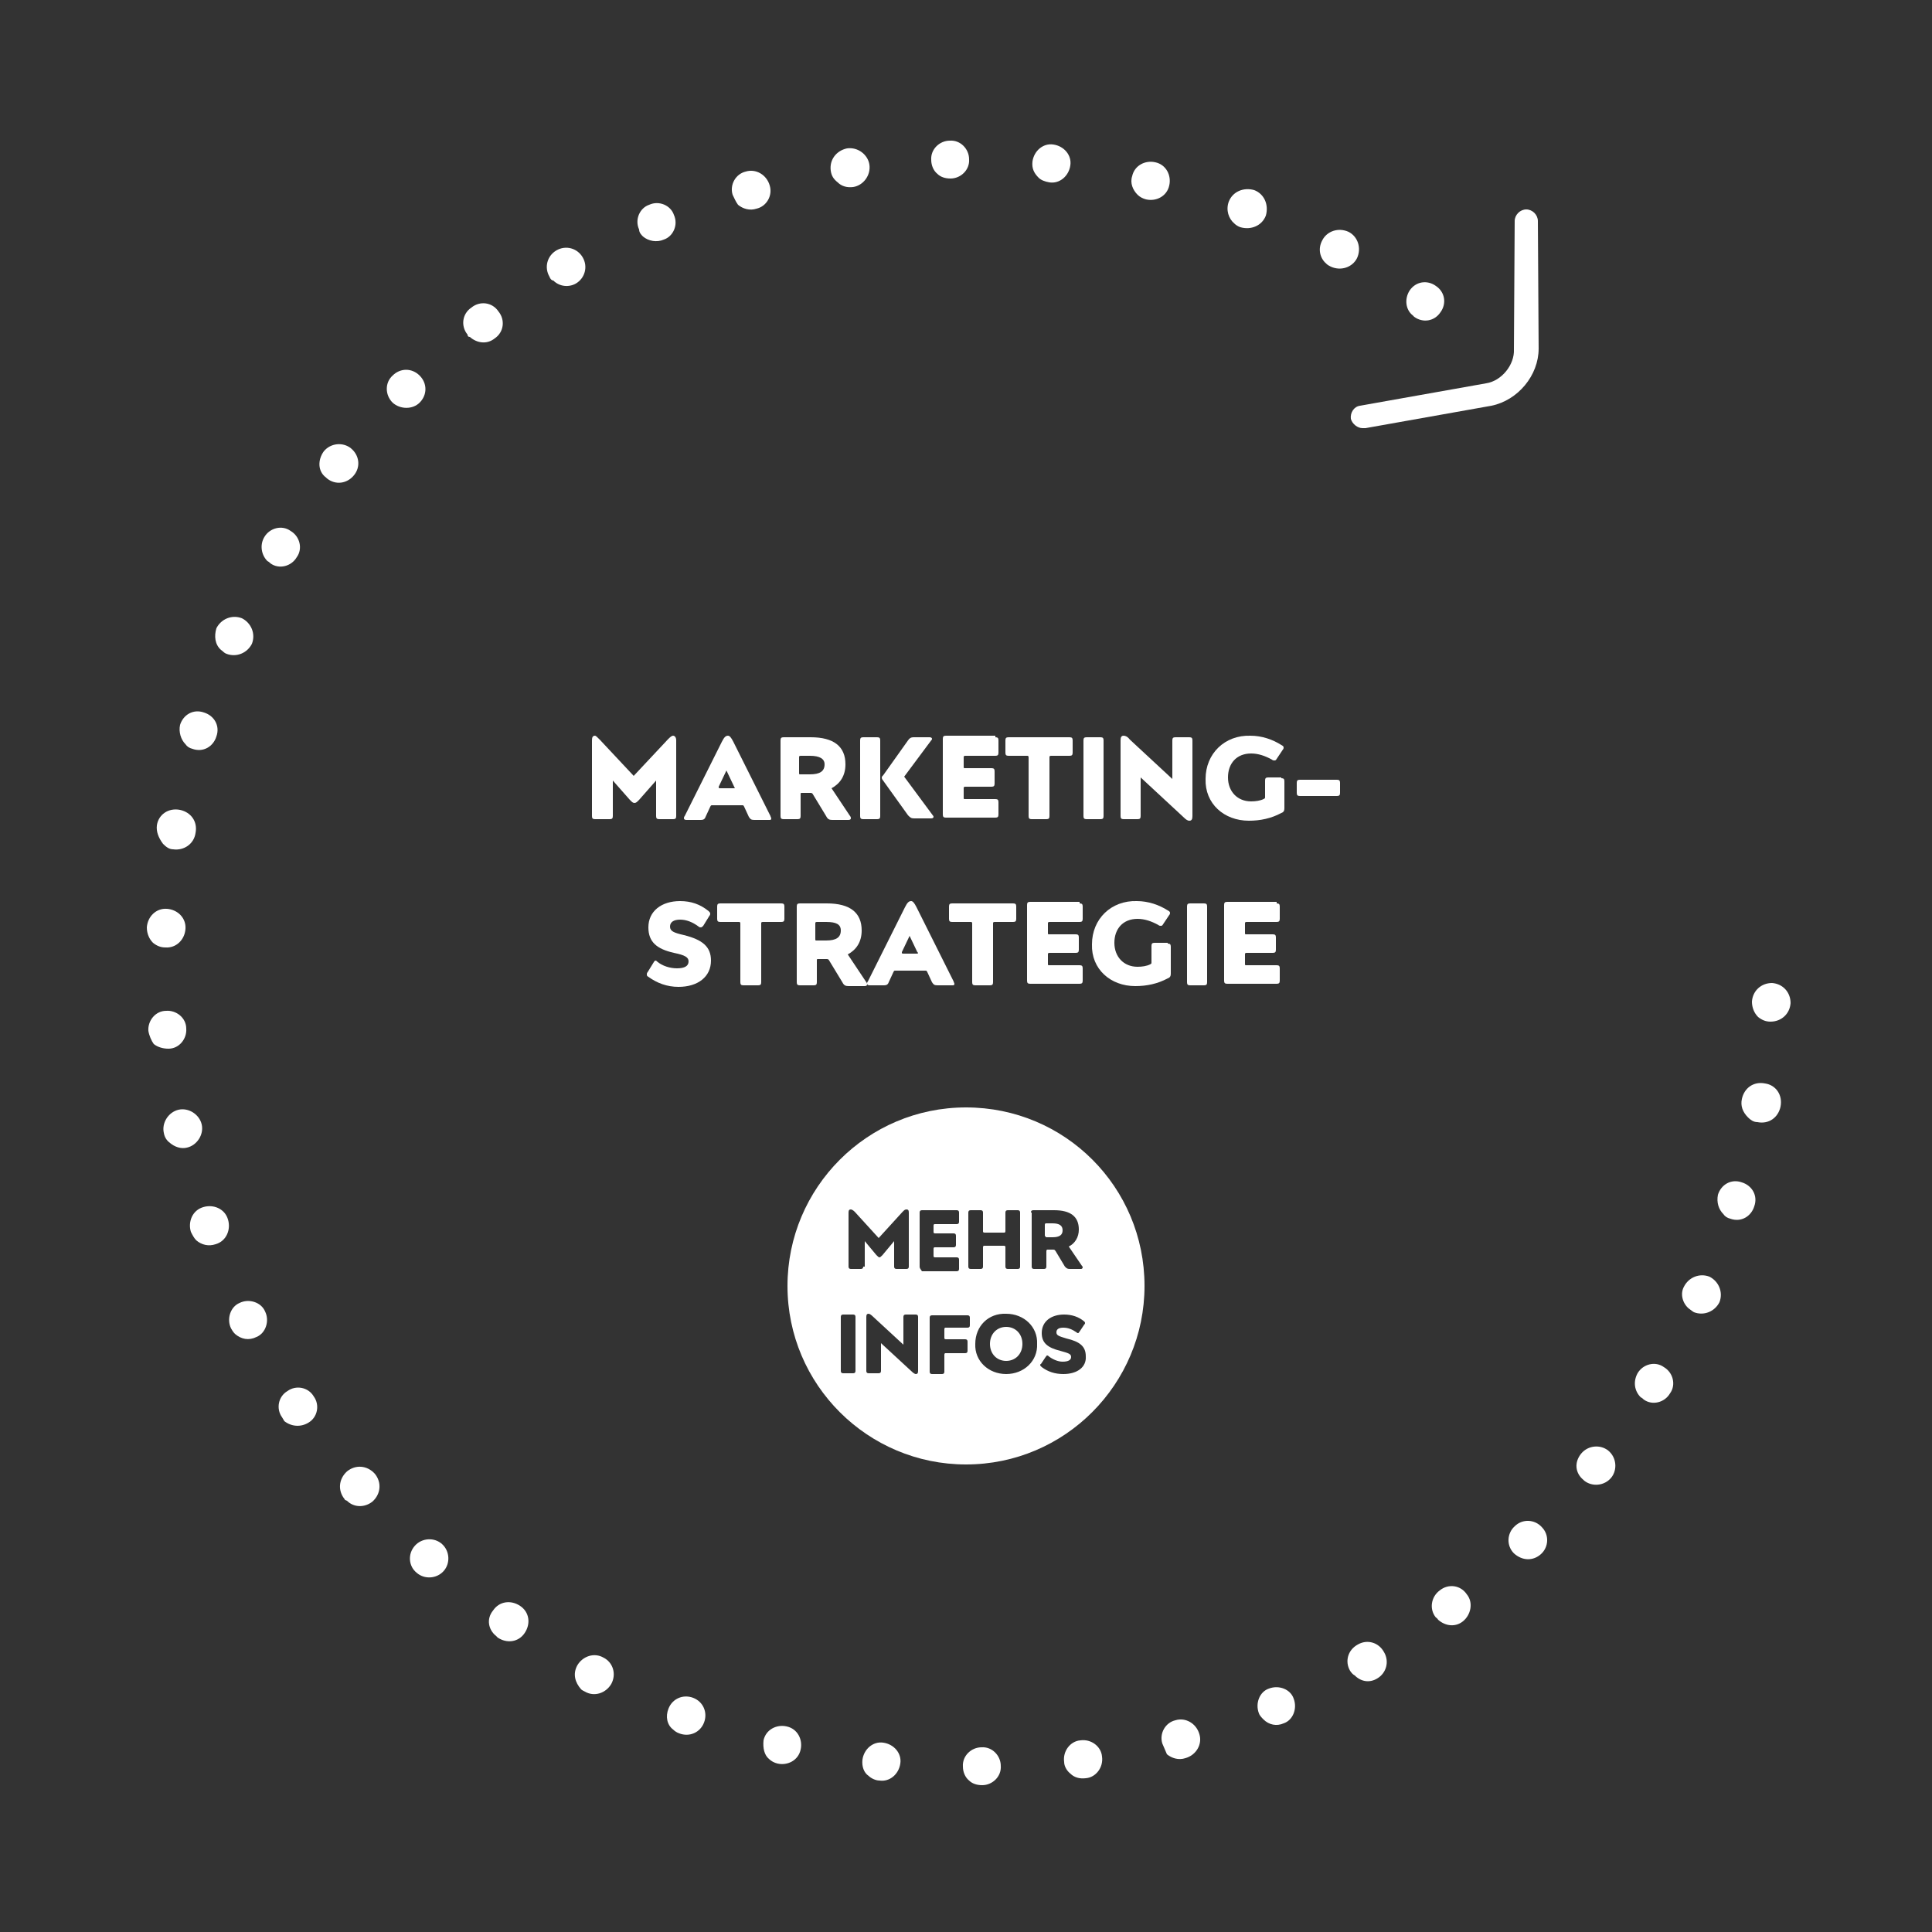 <svg xmlns="http://www.w3.org/2000/svg" viewBox="0 0 250 250" xml:space="preserve">
	<rect x="0" y="0" width="250" height="250" fill="#333333" stroke="none"/>
	<path fill="white" d="m176.3 55.4c-0.6 0-1.3-0.5-1.5-1.2-0.1-0.8 0.4-1.6 1.2-1.7l16.3-2.9c2-0.3 3.7-2.4 3.6-4.4l0.1-16.6c0-0.8 0.7-1.5 1.5-1.5s1.5 0.7 1.5 1.5l0.1 16.5c0 3.5-2.7 6.7-6.1 7.4l-16.3 2.9h-0.4z"></path>
	<path fill="white" d="m77.6 95.7 4.4 4.7 4.4-4.7c0.3-0.3 0.5-0.5 0.7-0.5s0.4 0.2 0.4 0.6v9.8c0 0.3-0.1 0.4-0.4 0.4h-1.8c-0.3 0-0.4-0.1-0.4-0.4v-4.6l-2.2 2.5c-0.3 0.3-0.4 0.4-0.6 0.4s-0.3-0.1-0.6-0.4l-2.2-2.5v4.6c0 0.3-0.1 0.4-0.4 0.4h-1.9c-0.3 0-0.4-0.1-0.4-0.4v-9.8c0-0.4 0.1-0.6 0.4-0.6 0.1 0 0.3 0.2 0.6 0.5z"></path>
	<path fill="white" d="m94.9 96 4.8 9.6c0 0.1 0.1 0.2 0.1 0.3 0 0.2-0.1 0.2-0.3 0.2h-1.9c-0.4 0-0.5-0.1-0.7-0.4l-0.6-1.3c-0.1-0.2-0.1-0.2-0.3-0.2h-3.8c-0.2 0-0.2 0-0.3 0.2l-0.6 1.3c-0.1 0.3-0.3 0.4-0.6 0.4h-1.9c-0.2 0-0.3-0.1-0.3-0.2s0-0.2 0.1-0.3l4.8-9.6c0.3-0.6 0.5-0.8 0.8-0.8 0.2 0 0.4 0.2 0.7 0.8zm0.1 5.8-1-2.1-1 2.1v0.1c0 0.1 0.1 0.1 0.2 0.1h1.7c0.1 0 0.2 0 0.2-0.1-0.1 0-0.1-0.1-0.1-0.1z"></path>
	<path fill="white" d="m104.9 95.4c3 0 4.5 1.2 4.5 3.5 0 1.5-0.7 2.5-1.8 3.1l2.4 3.6c0.1 0.1 0.1 0.2 0.1 0.3s-0.1 0.2-0.3 0.2h-2.1c-0.4 0-0.6-0.1-0.8-0.5l-1.7-2.8c-0.1-0.2-0.2-0.2-0.4-0.2h-1c-0.2 0-0.2 0-0.2 0.2v2.8c0 0.3-0.1 0.4-0.4 0.4h-1.8c-0.3 0-0.4-0.1-0.4-0.4v-9.8c0-0.3 0.1-0.4 0.4-0.4h3.5zm-0.1 2.4h-1.2c-0.2 0-0.2 0.1-0.2 0.2v2c0 0.2 0 0.2 0.2 0.2h1.2c1.3 0 1.9-0.4 1.9-1.3 0-0.7-0.6-1.1-1.9-1.1z"></path>
	<path fill="white" d="m113.5 95.4c0.3 0 0.4 0.1 0.4 0.4v9.8c0 0.3-0.1 0.4-0.4 0.4h-1.8c-0.3 0-0.4-0.1-0.4-0.4v-9.8c0-0.3 0.1-0.4 0.4-0.4h1.8zm0.8 4.9 3.2-4.5c0.2-0.3 0.4-0.4 0.7-0.4h2.1c0.2 0 0.3 0.1 0.3 0.2s0 0.1-0.1 0.2l-3.5 4.7 3.7 5c0.1 0.1 0.1 0.2 0.1 0.2 0 0.1-0.1 0.2-0.3 0.2h-2.2c-0.4 0-0.5-0.1-0.8-0.4l-3.3-4.6c-0.1-0.1-0.1-0.3-0.1-0.3 0-0.1 0.1-0.2 0.2-0.3z"></path>
	<path fill="white" d="m128.8 95.4c0.3 0 0.4 0.1 0.4 0.4v1.6c0 0.3-0.1 0.4-0.4 0.4h-3.9c-0.2 0-0.2 0.1-0.2 0.2v1.2c0 0.2 0 0.2 0.2 0.2h3.4c0.3 0 0.4 0.1 0.4 0.4v1.6c0 0.3-0.1 0.4-0.4 0.4h-3.4c-0.2 0-0.2 0.1-0.2 0.2v1.2c0 0.2 0 0.2 0.2 0.2h3.9c0.3 0 0.4 0.1 0.4 0.4v1.6c0 0.3-0.1 0.4-0.4 0.4h-6.4c-0.3 0-0.4-0.1-0.4-0.4v-9.8c0-0.3 0.1-0.4 0.4-0.4h6.4z"></path>
	<path fill="white" d="m130.5 97.8c-0.3 0-0.4-0.1-0.4-0.4v-1.6c0-0.3 0.1-0.4 0.4-0.4h7.9c0.3 0 0.4 0.1 0.4 0.4v1.6c0 0.3-0.1 0.4-0.4 0.4h-2.4c-0.2 0-0.2 0.1-0.2 0.2v7.6c0 0.3-0.1 0.4-0.4 0.4h-1.9c-0.3 0-0.4-0.1-0.4-0.4v-7.6c0-0.2-0.1-0.2-0.2-0.2h-2.4z"></path>
	<path fill="white" d="m142.4 95.4c0.3 0 0.4 0.1 0.4 0.4v9.8c0 0.3-0.1 0.4-0.4 0.4h-1.8c-0.3 0-0.4-0.1-0.4-0.4v-9.8c0-0.3 0.1-0.4 0.4-0.4h1.8z"></path>
	<path fill="white" d="m146.2 95.7 5.5 5.1v-5c0-0.3 0.1-0.4 0.4-0.4h1.8c0.3 0 0.4 0.1 0.4 0.4v9.8c0 0.4-0.1 0.6-0.4 0.6-0.2 0-0.4-0.1-0.8-0.5l-5.5-5.1v5c0 0.3-0.1 0.4-0.4 0.4h-1.8c-0.3 0-0.4-0.1-0.4-0.4v-9.8c0-0.4 0.1-0.6 0.4-0.6 0.2 0 0.5 0.1 0.8 0.5z"></path>
	<path fill="white" d="m165.8 100.7c0.3 0 0.4 0.1 0.4 0.4v3.5c0 0.3-0.1 0.5-0.4 0.6-1.3 0.7-2.7 1-4.2 1-3.2 0-5.7-2.2-5.6-5.4 0-3.3 2.5-5.7 5.8-5.6 1.5 0 2.9 0.5 4 1.2 0.2 0.1 0.3 0.2 0.3 0.3s0 0.2-0.1 0.3l-0.8 1.2c-0.1 0.2-0.2 0.2-0.3 0.2s-0.2 0-0.3-0.1c-0.9-0.5-1.8-0.8-2.7-0.8-1.9 0-3 1.3-3 3.1s1.2 3.1 3 3.1c0.6 0 1.2-0.1 1.6-0.3 0.2-0.1 0.2-0.1 0.2-0.3v-2.1c0-0.3 0.1-0.4 0.4-0.4h1.7z"></path>
	<path fill="white" d="m173 100.9c0.3 0 0.4 0.1 0.4 0.4v1.3c0 0.3-0.1 0.4-0.4 0.4h-4.8c-0.3 0-0.4-0.1-0.4-0.4v-1.3c0-0.3 0.1-0.4 0.4-0.4h4.8z"></path>
	<path fill="white" d="m85 124.4c0.7 0.6 1.7 0.9 2.6 0.9 1 0 1.5-0.3 1.5-0.9 0-0.5-0.4-0.8-1.9-1.1-2.2-0.5-3.3-1.4-3.3-3.3 0-2.1 1.7-3.4 4.1-3.4 1.4 0 2.6 0.4 3.7 1.3 0.1 0.1 0.2 0.2 0.2 0.3s0 0.2-0.1 0.3l-0.8 1.3c-0.1 0.1-0.2 0.2-0.3 0.2s-0.2 0-0.3-0.1c-0.8-0.6-1.6-0.9-2.4-0.9s-1.3 0.3-1.3 0.9 0.5 0.8 1.8 1.1c2.4 0.6 3.5 1.5 3.5 3.3 0 2.1-1.7 3.4-4.2 3.4-1.5 0-2.8-0.5-3.9-1.3-0.2-0.1-0.2-0.2-0.2-0.3s0-0.2 0.1-0.3l0.8-1.3c0.1-0.2 0.2-0.2 0.3-0.2l0.1 0.1z"></path>
	<path fill="white" d="m93.2 119.3c-0.3 0-0.4-0.1-0.4-0.4v-1.6c0-0.3 0.1-0.4 0.4-0.4h7.9c0.3 0 0.4 0.1 0.4 0.4v1.6c0 0.3-0.1 0.4-0.4 0.4h-2.4c-0.2 0-0.2 0.1-0.2 0.2v7.6c0 0.3-0.1 0.4-0.4 0.4h-1.9c-0.3 0-0.4-0.1-0.4-0.4v-7.6c0-0.2-0.1-0.2-0.2-0.2h-2.4z"></path>
	<path fill="white" d="m107 116.9c3 0 4.5 1.2 4.5 3.5 0 1.5-0.7 2.5-1.8 3.1l2.4 3.6c0.1 0.1 0.1 0.2 0.1 0.3s-0.1 0.2-0.3 0.2h-2.1c-0.4 0-0.6-0.1-0.8-0.5l-1.7-2.8c-0.1-0.2-0.2-0.2-0.4-0.2h-1c-0.2 0-0.2 0-0.2 0.2v2.8c0 0.3-0.1 0.4-0.4 0.4h-1.8c-0.3 0-0.4-0.1-0.4-0.4v-9.8c0-0.3 0.1-0.4 0.4-0.4h3.5zm-0.1 2.4h-1.2c-0.2 0-0.2 0.1-0.2 0.2v2c0 0.2 0 0.2 0.2 0.2h1.2c1.3 0 1.9-0.4 1.9-1.3 0-0.8-0.6-1.1-1.9-1.1z"></path>
	<path fill="white" d="m118.6 117.4 4.8 9.6c0 0.1 0.1 0.2 0.1 0.3 0 0.2-0.1 0.2-0.3 0.2h-1.9c-0.4 0-0.5-0.1-0.7-0.4l-0.6-1.3c-0.1-0.2-0.1-0.2-0.3-0.2h-3.8c-0.2 0-0.2 0-0.3 0.2l-0.6 1.3c-0.1 0.3-0.3 0.4-0.6 0.4h-1.9c-0.2 0-0.3-0.1-0.3-0.2s0-0.2 0.1-0.3l4.8-9.6c0.3-0.6 0.5-0.8 0.8-0.8 0.2 0 0.4 0.2 0.7 0.8zm0.1 5.8-1-2.1-1 2.1v0.1c0 0.1 0.1 0.1 0.2 0.1h1.7c0.1 0 0.2 0 0.2-0.1l-0.1-0.1z"></path>
	<path fill="white" d="m123.2 119.3c-0.3 0-0.4-0.1-0.4-0.4v-1.6c0-0.3 0.1-0.4 0.4-0.4h7.9c0.3 0 0.4 0.1 0.4 0.4v1.6c0 0.3-0.1 0.4-0.4 0.4h-2.4c-0.2 0-0.2 0.1-0.2 0.2v7.6c0 0.3-0.1 0.4-0.4 0.4h-1.9c-0.3 0-0.4-0.1-0.4-0.4v-7.6c0-0.2-0.1-0.2-0.2-0.2h-2.4z"></path>
	<path fill="white" d="m139.7 116.9c0.3 0 0.4 0.1 0.4 0.4v1.6c0 0.3-0.1 0.4-0.4 0.4h-3.9c-0.2 0-0.2 0.1-0.2 0.2v1.2c0 0.2 0 0.2 0.2 0.2h3.4c0.3 0 0.4 0.1 0.4 0.4v1.6c0 0.3-0.1 0.4-0.4 0.4h-3.4c-0.2 0-0.2 0.1-0.2 0.2v1.2c0 0.2 0 0.2 0.2 0.2h3.9c0.3 0 0.4 0.1 0.4 0.4v1.6c0 0.3-0.1 0.4-0.4 0.4h-6.4c-0.3 0-0.4-0.1-0.4-0.4v-9.8c0-0.3 0.1-0.4 0.4-0.4h6.4z"></path>
	<path fill="white" d="m151.1 122.1c0.3 0 0.4 0.1 0.4 0.4v3.5c0 0.3-0.1 0.5-0.4 0.6-1.3 0.7-2.7 1-4.2 1-3.2 0-5.7-2.2-5.6-5.4 0-3.3 2.5-5.7 5.8-5.6 1.5 0 2.9 0.5 4 1.2 0.2 0.1 0.3 0.2 0.3 0.3s0 0.2-0.1 0.3l-0.8 1.2c-0.1 0.2-0.2 0.2-0.3 0.2s-0.2 0-0.3-0.1c-0.9-0.5-1.8-0.8-2.7-0.8-1.9 0-3 1.3-3 3.1s1.2 3.1 3 3.1c0.6 0 1.2-0.1 1.6-0.3 0.2-0.1 0.2-0.1 0.2-0.3v-2.1c0-0.3 0.1-0.4 0.4-0.4h1.7z"></path>
	<path fill="white" d="m155.8 116.9c0.3 0 0.4 0.1 0.4 0.4v9.8c0 0.3-0.1 0.4-0.4 0.4h-1.8c-0.3 0-0.4-0.1-0.4-0.4v-9.8c0-0.3 0.1-0.4 0.4-0.4h1.8z"></path>
	<path fill="white" d="m165.2 116.9c0.3 0 0.4 0.1 0.4 0.4v1.6c0 0.3-0.1 0.4-0.4 0.4h-3.9c-0.2 0-0.2 0.1-0.2 0.2v1.2c0 0.2 0 0.2 0.2 0.2h3.4c0.3 0 0.4 0.1 0.4 0.4v1.6c0 0.3-0.1 0.4-0.4 0.4h-3.4c-0.2 0-0.2 0.1-0.2 0.2v1.2c0 0.2 0 0.2 0.2 0.2h3.9c0.3 0 0.4 0.1 0.4 0.4v1.6c0 0.3-0.1 0.4-0.4 0.4h-6.4c-0.3 0-0.4-0.1-0.4-0.4v-9.8c0-0.3 0.1-0.4 0.4-0.4h6.4z"></path>
	<path fill="white" d="m135.4 160.1h0.8c0.9 0 1.3-0.3 1.3-0.9s-0.4-0.9-1.3-0.9h-0.8c-0.1 0-0.2 0-0.2 0.2v1.4c0.1 0.1 0.1 0.2 0.2 0.2z"></path>
	<path fill="white" d="m130.2 171.7c-1.2 0-2.1 0.9-2.1 2.2s0.9 2.2 2.1 2.2 2.1-0.9 2.1-2.2-0.9-2.2-2.1-2.2z"></path>
	<path fill="white" d="m125 143.3c-12.8 0-23.1 10.4-23.1 23.1 0 12.8 10.4 23.1 23.1 23.1 12.8 0 23.1-10.4 23.1-23.1 0-12.8-10.3-23.1-23.1-23.1zm8.4 13.6c0-0.2 0.1-0.3 0.3-0.3h2.7c2.1 0 3.2 0.8 3.2 2.5 0 1-0.5 1.8-1.3 2.2l1.7 2.5c0.1 0.1 0.1 0.1 0.1 0.2s-0.1 0.2-0.2 0.2h-1.5c-0.3 0-0.4-0.1-0.6-0.3l-1.2-2c-0.1-0.1-0.1-0.2-0.3-0.2h-0.7c-0.1 0-0.2 0-0.2 0.2v2c0 0.2-0.1 0.3-0.3 0.3h-1.3c-0.2 0-0.3-0.1-0.3-0.3v-7zm-22.7 20.5c0 0.2-0.1 0.3-0.3 0.3h-1.3c-0.2 0-0.3-0.1-0.3-0.3v-7c0-0.2 0.1-0.3 0.3-0.3h1.3c0.2 0 0.3 0.1 0.3 0.3v7zm1-13.5c0 0.2-0.1 0.3-0.3 0.3h-1.3c-0.2 0-0.3-0.1-0.3-0.3v-7c0-0.3 0.1-0.4 0.3-0.4 0.1 0 0.3 0.1 0.5 0.3l3.1 3.4 3.1-3.4c0.2-0.2 0.3-0.3 0.5-0.3s0.3 0.1 0.3 0.4v7c0 0.2-0.1 0.3-0.3 0.3h-1.3c-0.2 0-0.3-0.1-0.3-0.3v-3.3l-1.5 1.8c-0.2 0.2-0.3 0.3-0.4 0.3s-0.2-0.1-0.4-0.3l-1.5-1.8v3.3zm7.1 13.5c0 0.3-0.1 0.4-0.3 0.4-0.1 0-0.3-0.1-0.6-0.4l-3.9-3.6v3.6c0 0.2-0.1 0.3-0.3 0.3h-1.3c-0.2 0-0.3-0.1-0.3-0.3v-7c0-0.3 0.1-0.4 0.3-0.4 0.1 0 0.3 0.1 0.6 0.4l3.9 3.6v-3.6c0-0.2 0.1-0.3 0.3-0.3h1.3c0.2 0 0.3 0.1 0.3 0.3v7zm0.2-13.5v-7c0-0.2 0.1-0.3 0.3-0.3h4.5c0.2 0 0.3 0.1 0.3 0.3v1.2c0 0.2-0.1 0.3-0.3 0.3h-2.8c-0.1 0-0.2 0-0.2 0.2v0.8c0 0.1 0 0.2 0.2 0.2h2.4c0.2 0 0.3 0.1 0.3 0.3v1.2c0 0.2-0.1 0.3-0.3 0.3h-2.4c-0.1 0-0.2 0-0.2 0.2v0.9c0 0.1 0 0.2 0.2 0.2h2.8c0.2 0 0.3 0.1 0.3 0.3v1.2c0 0.2-0.1 0.3-0.3 0.3h-4.5c-0.2-0.3-0.3-0.4-0.3-0.6zm6.5 7.6c0 0.2-0.1 0.3-0.3 0.3h-2.8c-0.1 0-0.2 0-0.2 0.2v1.1c0 0.1 0 0.2 0.2 0.2h2.5c0.2 0 0.3 0.1 0.3 0.3v1.2c0 0.2-0.1 0.3-0.3 0.3h-2.5c-0.1 0-0.2 0-0.2 0.2v2.2c0 0.2-0.1 0.3-0.3 0.3h-1.3c-0.2 0-0.3-0.1-0.3-0.3v-7c0-0.2 0.1-0.3 0.3-0.3h4.6c0.2 0 0.3 0.1 0.3 0.3v1zm-0.2-7.6v-7c0-0.2 0.1-0.3 0.3-0.3h1.3c0.2 0 0.3 0.1 0.3 0.3v2.4c0 0.1 0 0.2 0.2 0.2h2.5c0.1 0 0.2 0 0.2-0.2v-2.4c0-0.2 0.1-0.3 0.3-0.3h1.3c0.2 0 0.3 0.1 0.3 0.3v7c0 0.2-0.1 0.3-0.3 0.3h-1.3c-0.2 0-0.3-0.1-0.3-0.3v-2.5c0-0.1 0-0.2-0.2-0.2h-2.5c-0.1 0-0.2 0-0.2 0.2v2.5c0 0.2-0.1 0.3-0.3 0.3h-1.3c-0.2 0-0.3-0.1-0.3-0.3zm4.9 13.9c-2.3 0-4.1-1.7-4-3.9 0-2.3 1.7-4 4-3.9 2.3 0 4.1 1.7 4 3.9 0.1 2.2-1.7 3.9-4 3.9zm7.4 0c-1.1 0-2-0.3-2.8-0.9l-0.2-0.2c0-0.1 0-0.2 0.1-0.2l0.6-0.9c0.1-0.1 0.1-0.2 0.2-0.2s0.1 0 0.2 0.1c0.5 0.4 1.2 0.7 1.8 0.7 0.7 0 1.1-0.2 1.1-0.6s-0.3-0.5-1.4-0.8c-1.6-0.4-2.4-1-2.4-2.3 0-1.5 1.2-2.4 2.9-2.4 1 0 1.9 0.3 2.6 0.9 0.1 0.1 0.1 0.1 0.1 0.2s0 0.1-0.1 0.2l-0.6 0.9c-0.1 0.1-0.1 0.2-0.2 0.2s-0.1 0-0.2-0.1c-0.6-0.4-1.1-0.6-1.7-0.6s-0.9 0.2-0.9 0.6 0.3 0.5 1.3 0.8c1.7 0.4 2.5 1 2.5 2.3 0.1 1.4-1.1 2.3-2.9 2.3z"></path>
	<path fill="white" d="m53.7 200c0.9-1 2.5-1.1 3.5-0.2s1.1 2.5 0.2 3.5-2.5 1.1-3.5 0.2c-1-0.8-1.2-2.4-0.2-3.5zm-9.1-6c-0.9-1.1-0.8-2.6 0.3-3.6 1.1-0.9 2.6-0.8 3.6 0.3 0.9 1.1 0.8 2.6-0.3 3.6-1 0.8-2.4 0.8-3.3-0.1-0.2-0.1-0.3-0.1-0.3-0.2zm19.2 14.4c0.8-1.2 2.3-1.4 3.5-0.6s1.4 2.3 0.6 3.5-2.3 1.4-3.5 0.6l-0.2-0.2c-1-0.8-1.3-2.2-0.4-3.3zm-27.3-25c-0.8-1.1-0.5-2.7 0.7-3.4 1.1-0.8 2.7-0.5 3.4 0.7 0.8 1.1 0.5 2.7-0.7 3.4-1 0.6-2.2 0.5-3.1-0.2-0.1-0.2-0.2-0.3-0.3-0.5zm38.2 32.1c0.7-1.2 2.2-1.7 3.4-1 1.2 0.6 1.7 2.1 1 3.4-0.7 1.2-2.2 1.7-3.4 1-0.2-0.1-0.4-0.2-0.5-0.3-0.8-0.9-1.1-2-0.5-3.1zm-44.8-43.6c-0.6-1.2-0.1-2.8 1.1-3.3 1.2-0.6 2.8-0.1 3.3 1.1 0.6 1.2 0.1 2.8-1.1 3.3-1 0.5-2 0.3-2.8-0.4-0.2-0.2-0.4-0.5-0.5-0.7zm56.6 49.2c0.5-1.3 1.9-1.9 3.2-1.4s1.9 1.9 1.4 3.2-1.9 1.9-3.2 1.4c-0.3-0.1-0.6-0.3-0.8-0.5-0.8-0.6-1-1.7-0.6-2.7zm-61.8-61.7c-0.4-1.3 0.2-2.8 1.6-3.2 1.3-0.4 2.8 0.2 3.2 1.6 0.4 1.3-0.2 2.8-1.6 3.2-0.9 0.3-1.8 0.1-2.5-0.5-0.3-0.3-0.5-0.7-0.7-1.1zm74.1 65.8c0.3-1.4 1.7-2.1 3-1.8 1.4 0.3 2.1 1.7 1.8 3-0.3 1.4-1.7 2.1-3 1.8-0.4-0.1-0.8-0.3-1.1-0.6-0.6-0.5-0.8-1.4-0.7-2.4zm-77.6-78.6c-0.3-1.3 0.6-2.7 1.9-3s2.7 0.6 3 1.9-0.6 2.7-1.9 3c-0.8 0.2-1.6-0.1-2.2-0.6-0.4-0.3-0.7-0.7-0.8-1.3zm90.4 81.1c0.2-1.4 1.4-2.4 2.7-2.2 1.4 0.2 2.4 1.4 2.2 2.7-0.2 1.4-1.4 2.4-2.7 2.2-0.5 0-1.1-0.3-1.4-0.6-0.6-0.4-0.9-1.2-0.8-2.1zm-92.4-94.3c-0.1-1.3 0.9-2.6 2.3-2.6 1.3-0.1 2.6 0.9 2.6 2.3 0.1 1.3-0.9 2.6-2.3 2.6-0.7 0-1.4-0.2-1.9-0.6-0.3-0.4-0.6-1.1-0.7-1.7zm105.4 95.2c-0.1-1.4 1.1-2.5 2.4-2.5 1.4-0.1 2.5 1.1 2.5 2.4 0.1 1.4-1.1 2.5-2.4 2.5-0.7 0-1.3-0.2-1.7-0.6-0.5-0.4-0.8-1.1-0.8-1.8zm-105.6-108.6c0.1-1.4 1.2-2.5 2.6-2.4s2.5 1.2 2.4 2.6-1.2 2.5-2.6 2.4c-0.6 0-1.1-0.2-1.6-0.6-0.5-0.5-0.8-1.2-0.8-2zm118.7 108c-0.2-1.4 0.8-2.7 2.1-2.8 1.4-0.2 2.7 0.8 2.8 2.1 0.2 1.4-0.8 2.7-2.1 2.8-0.8 0.1-1.5-0.1-2-0.6-0.5-0.4-0.8-1-0.8-1.5zm-117.4-121.2c0.2-1.4 1.5-2.3 3-2 1.4 0.3 2.3 1.5 2 3-0.2 1.4-1.5 2.3-2.9 2.1-0.5 0-0.9-0.3-1.3-0.7-0.6-0.8-0.9-1.6-0.8-2.4zm130.1 118.8c-0.4-1.3 0.4-2.7 1.7-3 1.3-0.4 2.7 0.4 3.1 1.8 0.4 1.3-0.4 2.7-1.8 3.1-0.9 0.3-1.8 0-2.4-0.5-0.2-0.5-0.4-0.9-0.6-1.4zm-127.1-131.8c0.4-1.3 1.7-2.1 3.1-1.6 1.3 0.4 2.1 1.7 1.6 3.1-0.4 1.3-1.7 2.1-3.1 1.6-0.4-0.1-0.7-0.3-0.9-0.6-0.6-0.6-0.9-1.6-0.7-2.5zm139.6 127.9c-0.5-1.3 0.1-2.8 1.3-3.2 1.3-0.5 2.8 0.1 3.2 1.3 0.5 1.3-0.1 2.8-1.3 3.2-0.9 0.4-1.9 0.2-2.6-0.5-0.2-0.2-0.5-0.5-0.6-0.8zm-134.9-140.4c0.6-1.2 2-1.8 3.3-1.3 1.2 0.6 1.8 2 1.3 3.3-0.6 1.2-2 1.8-3.3 1.3-0.3-0.1-0.4-0.3-0.7-0.5-0.8-0.7-0.9-1.8-0.6-2.8zm146.7 134.9c-0.7-1.2-0.3-2.7 1-3.4 1.2-0.7 2.7-0.3 3.4 1 0.7 1.2 0.3 2.7-0.9 3.4-1 0.6-2.1 0.4-2.9-0.4-0.2-0.1-0.4-0.3-0.6-0.6zm-140.5-146.7c0.7-1.2 2.3-1.6 3.4-0.8 1.2 0.7 1.6 2.3 0.8 3.4-0.7 1.2-2.3 1.6-3.4 0.8-0.1-0.1-0.2-0.2-0.4-0.3-0.8-0.8-1-2.1-0.4-3.1zm151.6 139.8c-0.9-1.1-0.6-2.7 0.5-3.5 1.1-0.9 2.7-0.7 3.5 0.5 0.9 1.1 0.5 2.7-0.5 3.5s-2.3 0.6-3.2-0.2c-0.1-0.1-0.1-0.2-0.3-0.3zm-143.9-150.9c0.9-1.1 2.5-1.2 3.5-0.4 1.1 0.9 1.3 2.4 0.4 3.5s-2.4 1.3-3.5 0.4l-0.1-0.1c-1.1-0.8-1.1-2.3-0.3-3.4zm154 142.6c-1-1-0.9-2.6 0.1-3.5 1-1 2.6-0.9 3.5 0.1 1 1 0.9 2.6-0.1 3.5s-2.4 0.9-3.5-0.1c0.1 0.1 0.1 0.1 0 0zm-145.1-148.9c-1-1-1-2.6 0-3.5 1-1 2.5-1 3.5 0s1 2.5 0 3.5c-0.9 0.9-2.5 0.9-3.5 0zm153.8 136c0.9-1.1 2.5-1.2 3.5-0.4 1.1 0.9 1.2 2.5 0.4 3.5-0.9 1.1-2.5 1.2-3.5 0.4l-0.1-0.1c-1.1-0.9-1.2-2.3-0.3-3.4zm-144.1-144.8c-0.9-1.1-0.7-2.7 0.5-3.5 1.1-0.9 2.7-0.7 3.5 0.5 0.9 1.1 0.7 2.7-0.5 3.5-1 0.8-2.3 0.6-3.2-0.2-0.2 0-0.3-0.1-0.3-0.3zm151.4 134.4c0.7-1.2 2.3-1.6 3.4-0.8 1.2 0.7 1.6 2.3 0.8 3.4-0.7 1.2-2.3 1.6-3.4 0.8-0.1-0.1-0.2-0.2-0.4-0.3-0.8-0.8-1-2-0.4-3.1zm-140.8-141.9c-0.7-1.2-0.3-2.7 0.9-3.4s2.7-0.3 3.4 0.9 0.3 2.7-0.9 3.4c-0.9 0.5-2.1 0.4-2.9-0.4-0.2 0-0.4-0.2-0.5-0.5zm146.8 130.7c0.6-1.2 2-1.8 3.3-1.3 1.2 0.6 1.8 2 1.3 3.3-0.6 1.2-2 1.8-3.3 1.3-0.2-0.1-0.4-0.3-0.7-0.5-0.8-0.7-1.1-1.9-0.6-2.8zm-135.2-136.8c-0.6-1.3 0.1-2.8 1.3-3.2 1.3-0.6 2.8 0.1 3.2 1.3 0.6 1.3-0.1 2.8-1.3 3.2-0.9 0.4-2 0.2-2.7-0.4-0.2-0.2-0.5-0.5-0.5-0.9zm139.6 124.9c0.4-1.3 1.7-2.1 3.1-1.6 1.3 0.4 2.1 1.7 1.6 3.1-0.4 1.3-1.7 2.1-3.1 1.6-0.4-0.1-0.7-0.3-0.9-0.6-0.6-0.6-0.9-1.5-0.7-2.5zm-127.5-129.4c-0.4-1.3 0.4-2.7 1.7-3 1.3-0.4 2.7 0.4 3.1 1.8 0.4 1.3-0.4 2.7-1.7 3-0.9 0.3-1.8 0-2.4-0.5-0.3-0.4-0.5-0.9-0.7-1.3zm130.6 117c0.3-1.4 1.5-2.3 3-2 1.4 0.2 2.3 1.5 2 3-0.3 1.4-1.5 2.3-3 2-0.5 0-0.9-0.3-1.2-0.6-0.7-0.7-1-1.5-0.8-2.4zm-117.9-120.1c-0.2-1.4 0.7-2.6 2.1-2.9 1.4-0.2 2.7 0.8 2.9 2.1 0.2 1.4-0.8 2.7-2.1 2.9-0.8 0.1-1.5-0.1-2-0.6-0.5-0.4-0.8-0.8-0.9-1.5zm119.2 107.5c0.1-1.4 1.2-2.4 2.6-2.4 1.4 0.1 2.4 1.2 2.4 2.6-0.1 1.4-1.2 2.4-2.6 2.4-0.6 0-1.1-0.2-1.6-0.6-0.5-0.5-0.8-1.2-0.8-2zm-106.2-108.9c-0.1-1.4 1.1-2.5 2.4-2.5 1.4-0.1 2.5 1.1 2.5 2.4 0.1 1.4-1.1 2.5-2.4 2.5-0.7 0-1.3-0.2-1.7-0.6-0.5-0.4-0.8-1.1-0.8-1.8zm13.1 0.2c0.2-1.4 1.4-2.4 2.7-2.2 1.4 0.2 2.4 1.4 2.2 2.7-0.2 1.4-1.4 2.4-2.7 2.2-0.6-0.1-1.1-0.3-1.4-0.6-0.6-0.6-0.9-1.2-0.8-2.1zm12.9 1.9c0.3-1.4 1.7-2.1 3-1.8 1.4 0.3 2.1 1.7 1.8 3-0.3 1.4-1.7 2.1-3 1.8-0.4-0.1-0.8-0.3-1.1-0.6-0.6-0.6-1-1.5-0.7-2.4zm12.5 3.3c0.5-1.3 1.9-1.9 3.3-1.5 1.3 0.5 1.9 1.9 1.5 3.3-0.5 1.3-1.9 1.9-3.3 1.5-0.3-0.1-0.6-0.3-0.8-0.5-0.7-0.6-1.1-1.7-0.7-2.8zm12.1 5c0.6-1.2 2.1-1.7 3.4-1.1 1.2 0.6 1.7 2.1 1.1 3.4-0.6 1.2-2.1 1.7-3.4 1.1-0.2-0.1-0.4-0.2-0.6-0.4-0.8-0.7-1.1-1.9-0.5-3zm11.3 6.5c0.8-1.2 2.3-1.4 3.4-0.6 1.2 0.8 1.4 2.3 0.6 3.4-0.8 1.2-2.3 1.4-3.4 0.6l-0.2-0.2c-0.9-0.7-1.1-2.1-0.4-3.2z"></path>
</svg>